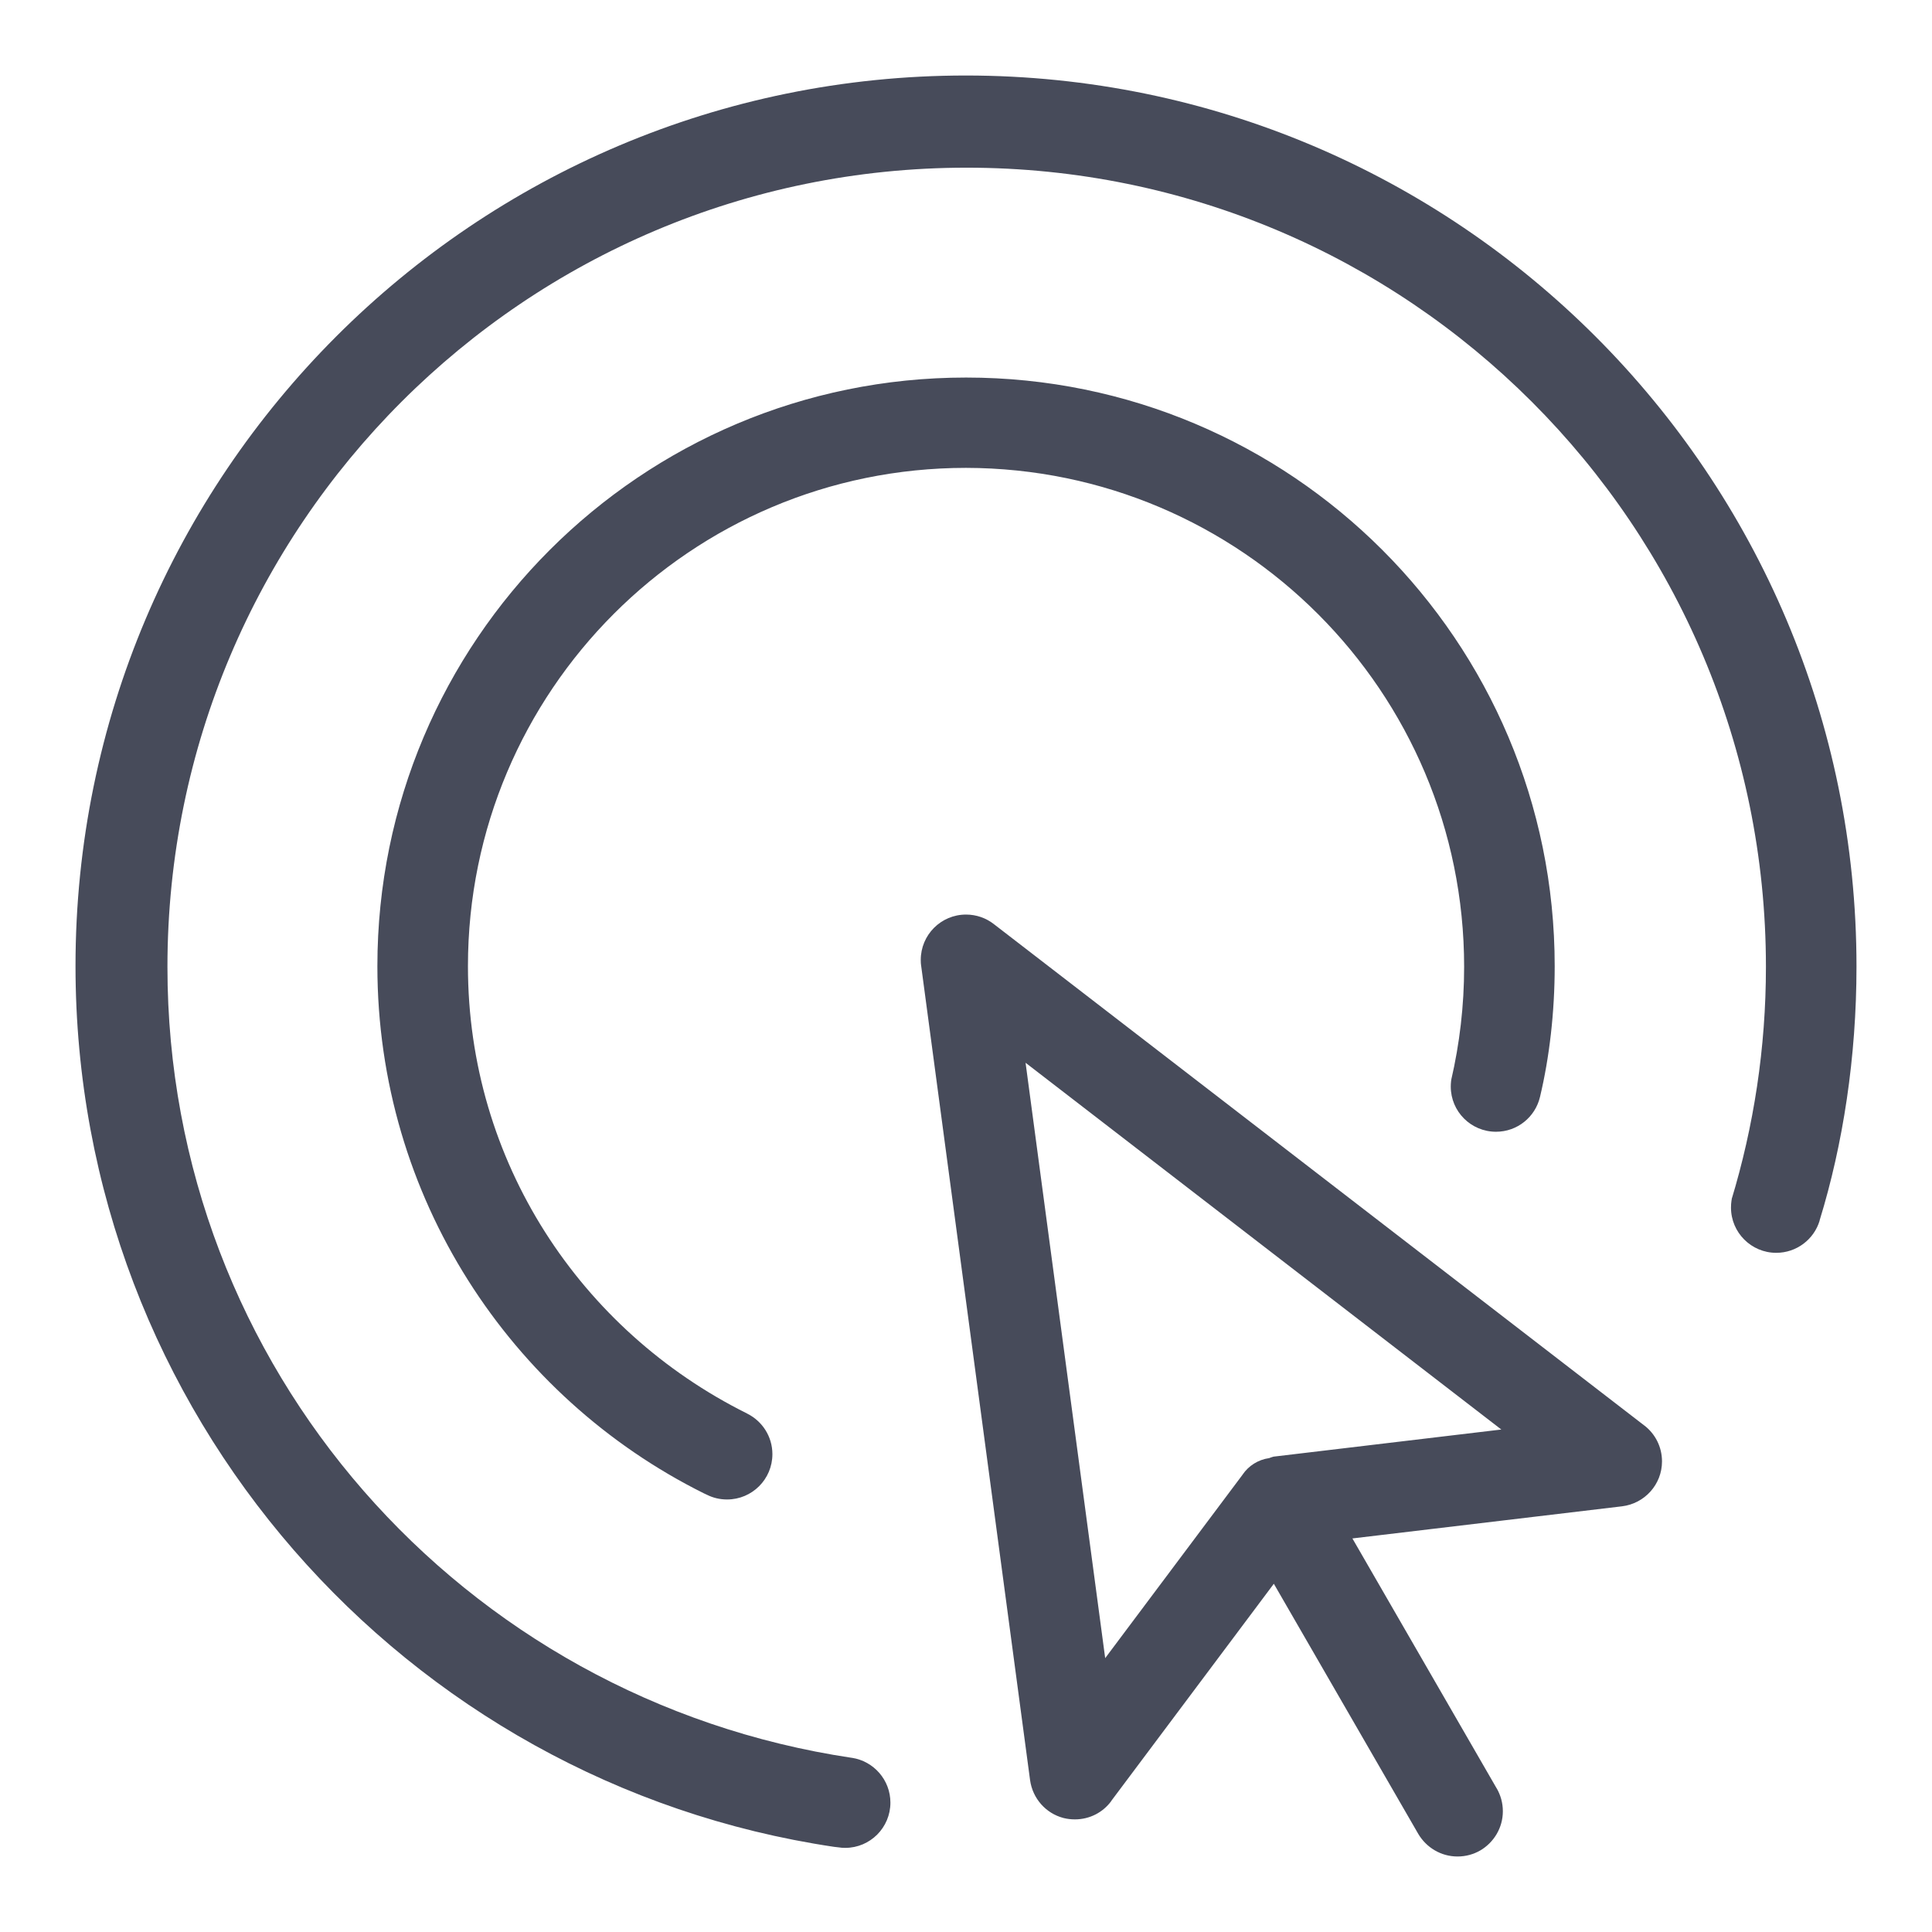 <svg width="24" height="24" viewBox="0 0 24 24" fill="none" xmlns="http://www.w3.org/2000/svg">
<g clip-path="url(#clip0_743_376)">
<path d="M12 0.938C5.891 0.938 0.938 5.891 0.938 12C0.938 17.552 5.028 22.149 10.36 22.942L10.421 22.949C10.444 22.953 10.47 22.955 10.497 22.955C10.498 22.955 10.5 22.955 10.501 22.955C10.81 22.954 11.061 22.703 11.061 22.393C11.061 22.111 10.853 21.877 10.582 21.836H10.579C5.745 21.113 2.08 16.991 2.08 12.011C2.08 6.528 6.525 2.083 12.008 2.083C17.491 2.083 21.937 6.528 21.937 12.011C21.937 13.02 21.786 13.993 21.507 14.911L21.526 14.84C21.511 14.888 21.503 14.944 21.503 15.001C21.503 15.311 21.755 15.563 22.065 15.563C22.319 15.563 22.534 15.395 22.604 15.164L22.604 15.16C22.895 14.216 23.062 13.131 23.062 12.007C23.062 5.896 18.11 0.941 12 0.938ZM12 5.812C15.418 5.818 18.188 8.591 18.188 12.01C18.188 12.494 18.132 12.965 18.027 13.418L18.035 13.376C18.027 13.412 18.022 13.454 18.022 13.498C18.022 13.808 18.273 14.059 18.584 14.059C18.849 14.059 19.071 13.876 19.13 13.628L19.131 13.624C19.247 13.137 19.313 12.578 19.313 12.002C19.313 7.963 16.04 4.69 12.001 4.69C7.962 4.69 4.688 7.963 4.688 12.002C4.688 14.87 6.339 17.353 8.742 18.55L8.785 18.57C8.857 18.606 8.941 18.627 9.031 18.627H9.032C9.343 18.627 9.595 18.375 9.595 18.064C9.595 17.844 9.468 17.653 9.283 17.561L9.28 17.559C7.21 16.529 5.813 14.428 5.813 12.002C5.813 8.584 8.582 5.813 12 5.812ZM12.344 11.478C12.25 11.405 12.13 11.361 12 11.361C11.69 11.361 11.438 11.613 11.438 11.924C11.438 11.95 11.439 11.976 11.443 12.002V11.998L12.796 22.114C12.828 22.343 12.993 22.526 13.208 22.583L13.212 22.584C13.255 22.595 13.303 22.601 13.353 22.601C13.537 22.601 13.7 22.514 13.802 22.377L13.802 22.375L15.824 19.674L17.618 22.781C17.718 22.95 17.899 23.062 18.106 23.062C18.209 23.062 18.306 23.035 18.39 22.986L18.387 22.988C18.556 22.889 18.669 22.707 18.669 22.5C18.669 22.396 18.641 22.3 18.593 22.216L18.594 22.219L16.8 19.111L20.149 18.712C20.43 18.678 20.646 18.441 20.646 18.154C20.646 17.973 20.561 17.812 20.428 17.709L20.426 17.708L12.344 11.478ZM15.82 18.095C15.799 18.101 15.781 18.107 15.764 18.114L15.767 18.113C15.629 18.132 15.51 18.209 15.436 18.318L15.435 18.32L13.729 20.598L12.74 13.202L18.65 17.758L15.82 18.095Z" fill="#474B5A"/>
</g>
<defs>
<clipPath id="clip0_743_376">
<rect width="24" height="24" fill="white"/>
</clipPath>
</defs>
</svg>
